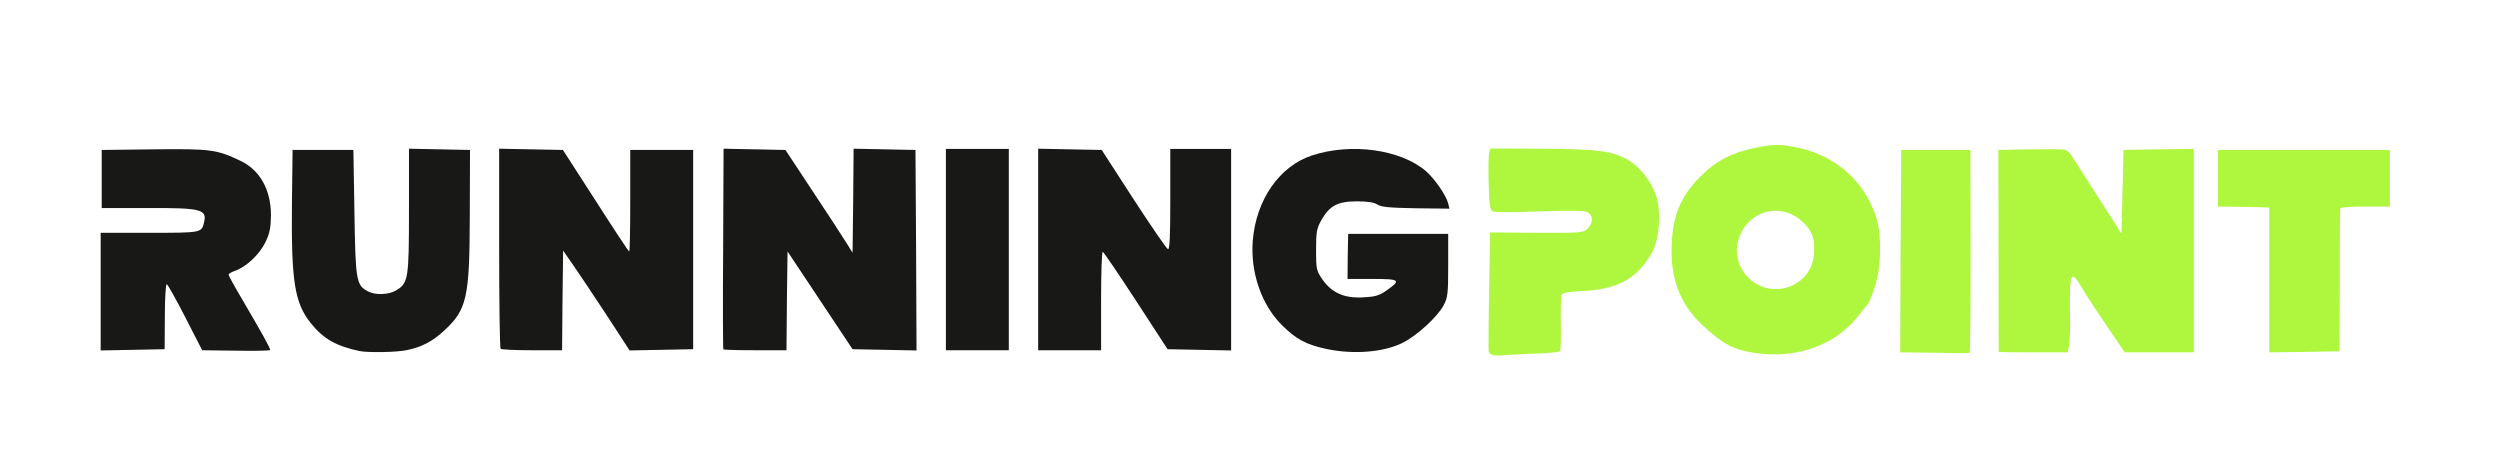 <?xml version="1.0" encoding="utf-8"?>
<!DOCTYPE svg PUBLIC "-//W3C//DTD SVG 1.0//EN" "http://www.w3.org/TR/2001/REC-SVG-20010904/DTD/svg10.dtd">
<svg version="1.0" xmlns="http://www.w3.org/2000/svg" width="596px" height="110px" viewBox="0 0 596 110" preserveAspectRatio="xMidYMid meet">
 <rect x="0" y="0" width="596" height="110" fill="#808080" stroke="none"/>
 <g fill="#ffffff">
  <path d="M0 55 l0 -55 298 0 298 0 0 55 0 55 -298 0 -298 0 0 -55z m366.40 27.65 l4.10 -0.30 0 -6.40 c0 -3.50 0.15 -6.70 0.30 -7.15 0.20 -0.60 1 -0.80 2.80 -0.80 4.05 0 9.50 -1.05 11.90 -2.25 6.40 -3.25 9.90 -11.25 7.80 -17.65 -1.15 -3.35 -3.80 -6.75 -6.55 -8.40 -3.85 -2.20 -6.95 -2.65 -19.15 -2.70 l-11.15 0 0.15 5.90 0.15 5.85 11.50 0 c6.35 0 11.80 0.20 12.15 0.40 0.35 0.25 0.60 1.50 0.60 3.15 0 2.05 -0.25 2.95 -1 3.70 -0.95 0.95 -1.65 1 -12.25 1 l-11.25 0 0 13 0 13 2.90 0 c1.55 0 4.70 -0.15 7 -0.35z m63.10 -0.75 c4.60 -1.35 9 -4.30 11.90 -7.95 1.15 -1.50 2.35 -2.95 2.60 -3.25 0.20 -0.30 0.90 -2.10 1.50 -4 4.25 -13.30 -4.05 -26.95 -18.25 -29.95 -3.15 -0.65 -3.90 -0.65 -7.50 0.05 -5.40 1.10 -9.35 3.20 -13.05 6.95 -3.75 3.80 -5.60 7.50 -6.35 12.50 -1.05 7.70 1.40 14.60 7.10 19.85 4.40 4.05 6.60 5.35 10.25 6.15 4.50 1 7.60 0.90 11.80 -0.35z m-333.90 0.05 c3.50 -0.75 6 -2.05 8.70 -4.55 2.85 -2.65 4.05 -4.60 5.25 -8.75 0.85 -3 0.95 -5.05 0.95 -17.50 l0 -14.15 -5.75 0 -5.75 0 0 14.75 c0 16.30 -0.15 17.20 -3.20 19.05 -1.95 1.15 -7.50 1.30 -9.50 0.20 -2.90 -1.50 -3.05 -2.35 -3.30 -18.75 l-0.25 -15 -5.75 0 -5.75 0 -0.15 11 c-0.25 17.05 0.65 22.55 4.50 27.30 3 3.75 6.05 5.45 11.65 6.65 2 0.40 5.75 0.30 8.35 -0.25z m231.35 0.05 c4.20 -0.60 7.95 -2.50 11.60 -5.90 4.45 -4.10 5.10 -5.65 5.35 -12.65 l0.20 -5.80 -6.10 -0.35 c-3.30 -0.20 -8.05 -0.20 -10.55 0 l-4.45 0.35 0 3.65 0 3.70 5.80 0 5.75 0 -0.15 2.10 c-0.15 1.85 -0.40 2.30 -2.30 3.65 -2.05 1.40 -2.55 1.50 -7.25 1.65 -4.50 0.15 -5.35 0 -7.35 -1 -1.30 -0.65 -2.85 -2.05 -3.75 -3.30 -1.50 -2.15 -1.50 -2.30 -1.50 -8.50 0 -5.85 0.10 -6.55 1.25 -8.60 0.70 -1.20 2 -2.75 2.95 -3.35 1.50 -1 2.30 -1.15 7.05 -1.15 3.90 0 5.55 0.20 6.30 0.75 0.70 0.55 2.50 0.70 7.10 0.75 l6.15 0 -1.50 -2.20 c-5.35 -7.75 -16.65 -10.75 -27.40 -7.20 -5.55 1.85 -10.35 7 -12.60 13.45 -2.10 6.10 -1.85 10.45 1 17.20 1.15 2.85 2.25 4.50 4.50 6.70 3.40 3.40 5.80 4.70 10.70 5.75 4.25 0.90 5.10 0.90 9.20 0.30z m141.20 -22.10 l-0.10 -22.65 -6.65 0 -6.65 0 -0.15 22.65 -0.10 22.60 6.85 0 6.90 0 -0.10 -22.60z m23.65 20.85 c0.15 -0.95 0.25 -3.70 0.15 -6.10 -0.10 -2.40 -0.10 -5.70 -0.05 -7.25 l0.10 -2.90 2.15 0 c2.05 0 2.20 0.10 3.85 2.90 1.50 2.50 2.95 4.65 8.60 13 l1.45 2.10 6.75 0 6.70 0 0 -22.75 0 -22.80 -6.85 0.15 -6.90 0.15 -0.15 9.90 -0.10 9.85 -1.70 0 c-1.50 0 -1.90 -0.30 -3.35 -2.60 -0.85 -1.45 -3 -4.80 -4.70 -7.40 -1.70 -2.60 -3.75 -5.75 -4.50 -7 -0.75 -1.25 -1.65 -2.40 -1.95 -2.60 -0.30 -0.20 -3.40 -0.40 -6.90 -0.40 l-6.40 0 0 22.75 0 22.75 6.75 0 6.70 0 0.35 -1.75z m64.45 -15.25 c0 -9.20 0.05 -17.05 0.15 -17.40 0.05 -0.50 1.50 -0.60 6 -0.50 l5.85 0.15 0 -5.25 0 -5.25 -19 0 -19 0 0 5.25 0 5.25 5 0 c2.75 0 5.50 0.10 6.15 0.15 l1.10 0.10 0 17.25 0 17.30 6.90 -0.15 6.85 -0.15 0 -16.75z m-518.50 8.25 l0 -8 1.75 -0.15 1.75 -0.15 4.20 8.30 4.25 8.25 5.85 0 5.90 0 -2.25 -4.05 c-1.20 -2.20 -3.10 -5.50 -4.20 -7.30 -1.40 -2.30 -2 -3.80 -2 -5.15 0 -1.70 0.20 -1.95 1.55 -2.45 4.50 -1.55 8.45 -7.10 8.45 -11.75 -0.05 -4.70 -3 -9.45 -7.15 -11.45 -5.55 -2.65 -7.20 -2.90 -19.10 -2.75 l-11 0.15 -0.15 5.40 -0.15 5.35 11 0 c11.75 0 13.35 0.25 13.85 2.35 0.40 1.50 -0.15 5.15 -0.90 6 -0.40 0.50 -3.25 0.65 -12.20 0.65 l-11.70 0 0 12.50 0 12.55 6.15 -0.15 6.10 -0.15 0 -8z m94.75 -3.50 l0 -11.75 1.70 0 c1.95 0 1.95 -0.05 12 15.25 l5.40 8.30 6.10 -0.15 6.05 -0.15 0 -22.25 0 -22.25 -6 0 -6 0 0.05 12.15 0.05 12.10 -1.80 -0.05 c-1.80 0 -1.85 -0.05 -9.55 -12.10 l-7.80 -12.10 -6.10 -0.15 -6.10 -0.15 0 22.20 c0 12.20 0.15 22.35 0.35 22.50 0.15 0.20 2.85 0.35 6 0.35 l5.65 0 0 -11.75z m53.50 -0.05 l0 -11.75 1.75 0.15 c1.65 0.15 2.05 0.65 9.35 11.65 l7.65 11.50 6.15 0.15 6.10 0.15 -0.10 -22.40 -0.15 -22.40 -5.85 -0.15 -5.90 -0.15 0 12.30 0 12.25 -1.75 0 c-1.55 0 -1.95 -0.25 -3.15 -2.30 -0.75 -1.25 -4.25 -6.70 -7.85 -12.10 l-6.50 -9.85 -5.85 -0.15 -5.90 -0.15 0 22.55 0 22.50 6 0 6 0 0 -11.80z m53 -10.70 l0 -22.50 -6 0 -6 0 0 22.50 0 22.50 6 0 6 0 0 -22.50z m22 10.75 l0 -11.75 1.90 0.05 1.85 0 7.55 11.60 7.55 11.60 6.05 0.15 6.10 0.15 0 -22.55 0 -22.50 -5.75 0 -5.75 0 0 12.05 0 12 -2.05 -0.15 -2.05 -0.15 -7.65 -11.75 -7.60 -11.75 -6.10 -0.15 -6.05 -0.15 0 22.55 0 22.50 6 0 6 0 0 -11.75z"/>
  <path d="M417.60 69.40 c-3.40 -1.65 -4.75 -4.10 -5 -9.05 -0.15 -3.55 0 -4.40 1 -6.35 3.20 -6.15 12.80 -7.45 17.85 -2.40 2.35 2.30 2.75 3.75 2.50 9.30 -0.20 3.40 -0.40 4.20 -1.65 5.80 -2 2.65 -4.75 3.80 -9.05 3.75 -2.50 0 -4.10 -0.30 -5.65 -1.05z"/>
 </g>
 <g fill="#181817">
  <path d="M56.20 83.60 l-8 -0.10 -4.05 -7.90 c-2.20 -4.30 -4.20 -7.85 -4.40 -7.85 -0.25 0 -0.45 3.50 -0.45 7.75 l-0.05 7.75 -7.65 0.15 -7.60 0.15 0 -14.05 0 -14 11.70 0 c12.40 0 12.35 0 12.95 -2.50 0.75 -3.10 -0.75 -3.45 -13.45 -3.40 l-10.95 0 0 -6.90 0 -6.95 12.50 -0.15 c13.50 -0.15 14.95 0.05 20.60 2.75 4.65 2.20 7.25 6.95 7.25 13 -0.05 3 -0.30 4.30 -1.35 6.45 -1.40 2.85 -4.55 5.85 -7.20 6.75 -0.85 0.30 -1.55 0.70 -1.55 0.95 0 0.20 1.30 2.60 2.90 5.30 4.90 8.35 7.15 12.35 7 12.65 -0.10 0.15 -3.75 0.25 -8.20 0.15z"/>
  <path d="M85.75 83.70 c-5.60 -1.20 -8.65 -2.90 -11.65 -6.65 -3.90 -4.85 -4.70 -10.10 -4.50 -28.80 l0.15 -12.50 7.25 0 7.25 0 0.25 15 c0.25 16.30 0.45 17.25 3.20 18.70 1.75 0.95 4.90 0.85 6.70 -0.20 2.95 -1.75 3.10 -2.75 3.10 -19.05 l0 -14.75 7.30 0.15 7.25 0.15 -0.05 15.55 c-0.05 19.75 -0.65 22.50 -6.20 27.60 -2.70 2.50 -5.20 3.80 -8.70 4.55 -2.55 0.55 -9.25 0.65 -11.35 0.25z"/>
  <path d="M316.25 83.20 c-4.90 -1.05 -7.30 -2.35 -10.70 -5.75 -4.80 -4.80 -7.45 -12.45 -6.90 -19.95 0.75 -9.80 6.35 -17.90 14.15 -20.45 9.35 -3.05 21.05 -1.45 27.15 3.75 2.10 1.85 4.80 5.75 5.30 7.70 l0.30 1.25 -8.05 -0.10 c-6.25 -0.10 -8.30 -0.30 -9.15 -0.90 -0.75 -0.50 -2.25 -0.75 -4.90 -0.75 -4.55 0 -6.50 1.05 -8.45 4.50 -1.10 1.95 -1.25 2.85 -1.25 7.10 0 4.55 0.10 4.95 1.50 7 2.25 3.20 5.10 4.50 9.60 4.30 3 -0.15 3.90 -0.40 5.70 -1.65 3.55 -2.50 3.25 -2.75 -3.40 -2.75 l-5.90 0 0.05 -5.35 0.10 -5.40 11.90 0 11.95 0 0 7.50 c0 6.75 -0.10 7.70 -1.10 9.55 -1.45 2.75 -6.45 7.30 -9.80 8.95 -4.60 2.25 -11.65 2.80 -18.10 1.45z"/>
  <path d="M119.35 83.15 c-0.20 -0.15 -0.35 -10.95 -0.35 -24 l0 -23.70 7.60 0.15 7.60 0.15 7.80 12.10 c4.25 6.65 7.85 12.10 8 12.10 0.15 0.05 0.25 -5.40 0.25 -12.05 l0 -12.15 7.50 0 7.50 0 0 23.75 0 23.75 -7.55 0.15 -7.60 0.15 -5.40 -8.30 c-3 -4.55 -6.55 -9.90 -7.95 -11.90 l-2.50 -3.60 -0.15 11.90 -0.10 11.85 -7.20 0 c-3.90 0 -7.30 -0.15 -7.45 -0.35z"/>
  <path d="M172.45 83.30 c-0.10 -0.10 -0.15 -10.95 -0.05 -24 l0.10 -23.85 7.40 0.15 7.35 0.15 6.50 9.85 c3.60 5.40 7.20 10.95 8 12.25 l1.50 2.40 0.15 -12.40 0.10 -12.40 7.40 0.15 7.35 0.15 0.15 23.90 0.10 23.90 -7.60 -0.15 -7.65 -0.15 -7.75 -11.65 -7.75 -11.65 -0.15 11.75 -0.10 11.80 -7.45 0 c-4.05 0 -7.50 -0.10 -7.60 -0.20z"/>
  <path d="M225.50 59.50 l0 -24 7.50 0 7.50 0 0 24 0 24 -7.50 0 -7.50 0 0 -24z"/>
  <path d="M247.50 59.50 l0 -24.05 7.55 0.15 7.60 0.15 7.60 11.75 c4.20 6.45 7.85 11.80 8.20 11.90 0.40 0.15 0.55 -3.10 0.55 -11.85 l0 -12.05 7.25 0 7.25 0 0 24 0 24.05 -7.60 -0.15 -7.55 -0.15 -7.55 -11.60 c-4.15 -6.35 -7.70 -11.60 -7.90 -11.60 -0.25 -0.05 -0.40 5.25 -0.40 11.70 l0 11.75 -7.50 0 -7.50 0 0 -24z"/>
 </g>
 <g fill="#aff73f">
  <path d="M355.90 84.65 c-0.45 -0.10 -0.90 -0.50 -1 -0.80 -0.05 -0.35 -0.05 -6.85 0.10 -14.50 l0.25 -13.95 11.10 0.10 c10.55 0.05 11.15 0 12.15 -1 1.45 -1.45 1.30 -3.40 -0.25 -4 -0.80 -0.30 -5.10 -0.35 -11.40 -0.10 -5.55 0.25 -10.50 0.25 -10.95 0 -0.70 -0.35 -0.85 -1.35 -1 -6.55 -0.10 -3.35 -0.05 -6.65 0.10 -7.25 l0.30 -1.20 12.40 0.05 c13.55 0.10 16.70 0.55 20.55 2.75 2.75 1.65 5.40 5.05 6.55 8.40 1.30 3.90 0.80 10.55 -1.05 13.75 -3.65 6.35 -8.30 8.75 -17.50 9.10 -1.95 0.05 -3.65 0.40 -3.90 0.70 -0.20 0.35 -0.30 3.45 -0.25 6.95 0.10 3.45 0 6.45 -0.20 6.65 -0.15 0.20 -2.85 0.45 -6 0.55 -3.10 0.10 -6.45 0.30 -7.40 0.40 -0.95 0.10 -2.10 0.05 -2.60 -0.05z"/>
  <path d="M416.20 83.75 c-3.60 -0.80 -5.80 -2.10 -10.05 -5.95 -5.15 -4.70 -7.65 -10.45 -7.65 -17.80 0 -7.90 1.85 -12.85 6.70 -17.75 3.65 -3.75 7.60 -5.85 13 -6.95 4.80 -1 6.10 -1 10.55 -0.05 9 1.90 15.95 8.20 18.60 16.75 1.25 4.20 1.15 11.40 -0.25 15.95 -0.65 2 -1.35 3.90 -1.60 4.25 -0.25 0.30 -1.45 1.75 -2.60 3.25 -5.90 7.45 -16.10 10.60 -26.70 8.30z m11.10 -15.70 c2.85 -1.30 4.80 -4 5.10 -7.05 0.35 -3.85 -0.20 -5.70 -2.45 -7.90 -4.75 -4.80 -12.35 -3.35 -15.05 2.80 -3.50 7.85 4.55 15.70 12.40 12.15z"/>
  <path d="M461.10 84.10 l-8.10 -0.10 0.10 -24.15 0.15 -24.10 8.25 0 8.25 0 0.05 24.15 c0 13.25 -0.10 24.20 -0.25 24.25 -0.15 0.05 -3.95 0.05 -8.45 -0.05z"/>
  <path d="M476.50 83.90 c0 -0.10 -0.05 -10.95 -0.05 -24.15 l-0.05 -24 7.45 -0.15 c4.05 -0.05 7.85 -0.05 8.40 0.10 0.55 0.15 1.45 1 1.95 1.90 0.55 0.90 2.60 4.15 4.55 7.15 1.95 3.05 4.35 6.75 5.30 8.25 l1.70 2.75 0.25 -10 0.25 -10 8.40 -0.15 8.35 -0.10 0 24.25 0 24.25 -8.20 0 -8.25 0 -1.45 -2.10 c-5.65 -8.35 -7.10 -10.50 -8.60 -13 -2.95 -4.95 -3.15 -4.45 -3 7.65 0.05 2.65 -0.10 5.40 -0.30 6.15 l-0.30 1.30 -8.20 0 c-4.50 0 -8.20 -0.05 -8.20 -0.10z"/>
  <path d="M541 66.75 l0 -17.25 -1.10 -0.05 c-0.65 -0.05 -3.40 -0.10 -6.15 -0.15 l-5 -0.05 0 -6.75 0 -6.75 20.50 0 20.50 0 0 6.75 0 6.75 -5.85 0 c-3.65 0 -5.95 0.15 -6 0.50 -0.05 0.25 -0.10 8.05 -0.10 17.25 l-0.05 16.75 -8.35 0.15 -8.40 0.10 0 -17.25z"/>
 </g>
</svg>